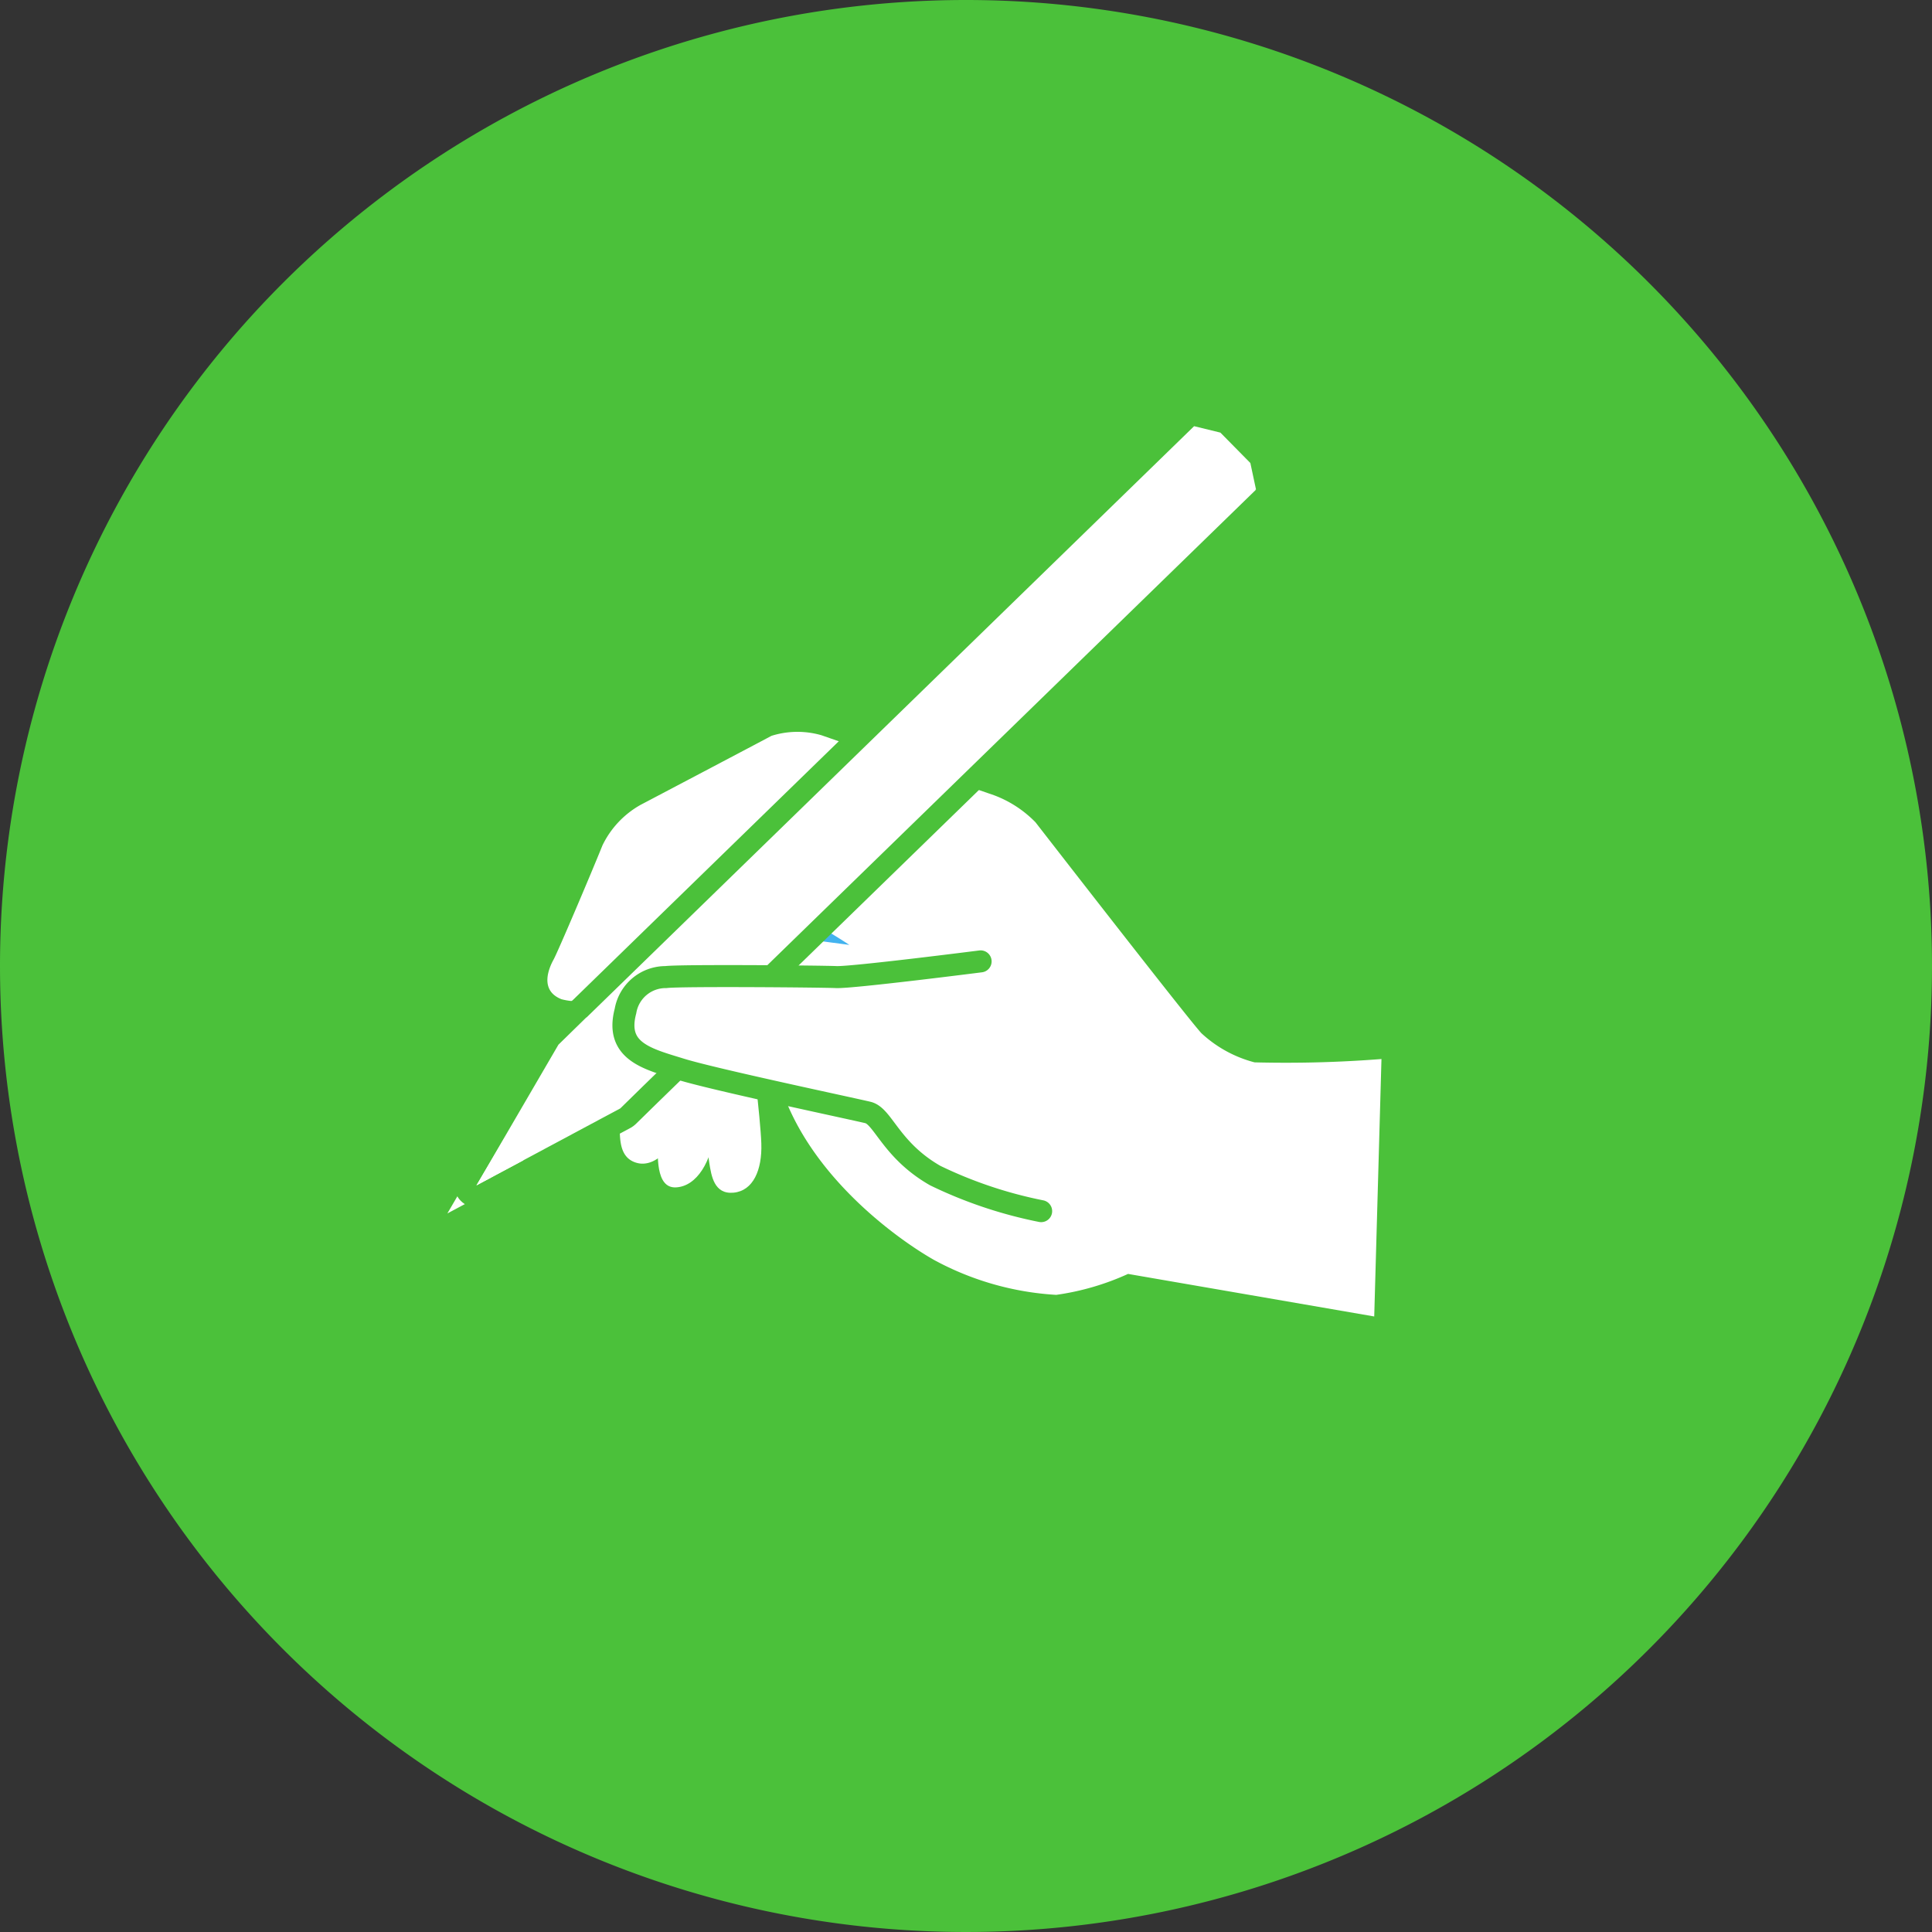 <svg xmlns="http://www.w3.org/2000/svg" xmlns:xlink="http://www.w3.org/1999/xlink" width="87" height="87" viewBox="0 0 87 87">
  <rect x="0" y="0" width="87" height="87" fill="#333333" stroke="none"/>
  <defs>
    <clipPath id="clip-path">
      <path id="パス_46319" data-name="パス 46319" d="M349.515,25.226l-.108-.114-.981-.266-1.344-1.376-.263-1.026-.081-.087L318.692,49.649h0l-.023.952h.946l-.019.949.945,0,.006,0-.026.953.95.005h0Z" transform="translate(-318.666 -22.357)" fill="#fff"/>
    </clipPath>
  </defs>
  <g id="グループ_37367" data-name="グループ 37367" transform="translate(-1380.523 -16355.945)">
    <g id="グループ_37364" data-name="グループ 37364" transform="translate(1412.58 16385.686)">
      <g id="グループ_36486" data-name="グループ 36486" transform="translate(0 0)">
        <path id="パス_46275" data-name="パス 46275" d="M109.3,11.728a.417.417,0,0,0-.36-.207h-3.689a.42.42,0,0,0-.352.2l-7.008,11.35-6.974-11.35a.411.411,0,0,0-.352-.2H86.873a.417.417,0,0,0-.36.207.389.389,0,0,0,.011.4l7.536,11.756H87.4a.407.407,0,0,0-.412.4v2.026a.406.406,0,0,0,.412.4h8.451v2.686H87.4a.406.406,0,0,0-.412.4v2.026a.406.406,0,0,0,.412.4h8.451v6.431a.409.409,0,0,0,.412.4H99.55a.409.409,0,0,0,.412-.4V32.209h8.451a.4.4,0,0,0,.409-.4V29.787a.4.4,0,0,0-.409-.4H99.963V26.706h8.451a.4.4,0,0,0,.409-.4V24.284a.4.4,0,0,0-.409-.4h-6.7l7.57-11.756A.388.388,0,0,0,109.3,11.728Z" transform="translate(-86.462 -11.521)" fill="#fff"/>
      </g>
    </g>
    <g id="グループ_37377" data-name="グループ 37377" transform="translate(-12337.499 4318.208)">
      <path id="パス_46636" data-name="パス 46636" d="M43.5,0A43.5,43.5,0,1,1,0,43.5,43.5,43.5,0,0,1,43.5,0Z" transform="translate(13718.022 12037.737)" fill="#4bc13a"/>
      <g id="グループ_37034" data-name="グループ 37034" transform="translate(13739.476 12056.915)">
        <path id="パス_46310" data-name="パス 46310" d="M342.636,76.343s-4.542-6.452-6.77-7-8.353-1.262-9.606-.432-5.086,6.148-2.573,8.01,8.866,3.071,8.866,3.071Z" transform="translate(-316.979 -50.572)" fill="#fff"/>
        <path id="パス_46311" data-name="パス 46311" d="M337.587,79.913a23.907,23.907,0,0,0-2.862-1.615l-5.636.5" transform="translate(-320.793 -56.541)" fill="#43b3ef"/>
        <path id="パス_46312" data-name="パス 46312" d="M333.112,94.754s.537,3.984.629,4.548.212,1.411,1.093,1.327,1.29-1.023,1.248-2.219-.456-4.474-.456-4.474Z" transform="translate(-323.253 -66.1)" fill="#fff"/>
        <path id="パス_46313" data-name="パス 46313" d="M328.743,93.811s-.04,3.162-.018,3.725-.121,2.141.829,2.093,1.61-1.192,1.747-2.559.456-4.382.456-4.382Z" transform="translate(-320.567 -65.338)" fill="#fff"/>
        <path id="パス_46314" data-name="パス 46314" d="M323.216,91.158s.414,3.278.436,3.806,0,1.37.806,1.565,1.669-.7,1.907-1.852a44.392,44.392,0,0,0,.161-5.268Z" transform="translate(-317.203 -63.333)" fill="#fff"/>
        <path id="パス_46315" data-name="パス 46315" d="M353.206,84.068l-11.086-1.916a11.694,11.694,0,0,1-3.235.943,13.125,13.125,0,0,1-5.49-1.566c-1.594-.9-5.887-3.911-7.056-8.286l5.275-.615s3.217-2.58,3.053-3.3a8.2,8.2,0,0,0-.979-1.9s-1.44-1.8-1.645-2-4.907-1.819-4.907-1.819L321.96,64.8s-1.752,2.717-2.25,3.717a2.781,2.781,0,0,1-3.1,1.266c-1.025-.4-.552-1.438-.358-1.788s1.738-3.987,2.2-5.14a4.171,4.171,0,0,1,1.713-1.823s5.11-2.689,5.9-3.111a3.9,3.9,0,0,1,2.25-.026s6.665,2.323,7.766,2.7a5.1,5.1,0,0,1,1.871,1.219s6.9,8.893,7.473,9.5a5.583,5.583,0,0,0,2.392,1.311,55.467,55.467,0,0,0,5.715-.15" transform="translate(-312.777 -43.964)" fill="#fff"/>
        <g id="グループ_36515" data-name="グループ 36515" transform="translate(0.001 0)">
          <g id="合体_785" data-name="合体 785" transform="translate(13739.477 12056.93)" fill="#fff" stroke-linecap="round" stroke-linejoin="round">
            <path d="M -13740.787 -12021.465 L -13739.905 -12022.977 L -13736.213 -12029.314 L -13736.18 -12029.373 L -13736.132 -12029.42 L -13734.876 -12030.647 L -13734.492 -12031.022 L -13734.486 -12031.016 L -13707.697 -12057.085 L -13707.796 -12057.577 L -13707.311 -12057.462 L -13707.115 -12057.651 L -13706.881 -12057.358 L -13705.858 -12057.108 L -13705.722 -12057.075 L -13705.623 -12056.975 L -13704.274 -12055.605 L -13704.173 -12055.503 L -13704.143 -12055.361 L -13703.91 -12054.271 L -13703.686 -12054.035 L -13703.83 -12053.895 L -13703.718 -12053.369 L -13704.227 -12053.509 L -13731.647 -12026.825 L -13732.652 -12025.842 L -13732.703 -12025.793 L -13732.766 -12025.76 L -13739.244 -12022.291 L -13740.787 -12021.465 Z" stroke="none"/>
            <path d="M -13739.478 -12022.728 L -13732.999 -12026.196 L -13731.993 -12027.181 L -13704.383 -12054.048 L -13704.404 -12054.07 L -13704.372 -12054.062 L -13704.627 -12055.258 L -13705.976 -12056.627 L -13707.158 -12056.916 L -13707.157 -12056.911 L -13707.161 -12056.916 L -13734.524 -12030.287 L -13734.529 -12030.293 L -13735.785 -12029.065 L -13739.478 -12022.728 M -13739.478 -12021.736 C -13739.74 -12021.736 -13739.999 -12021.841 -13740.19 -12022.04 C -13740.498 -12022.358 -13740.557 -12022.844 -13740.334 -12023.227 L -13736.642 -12029.564 C -13736.597 -12029.642 -13736.542 -12029.712 -13736.478 -12029.774 L -13735.222 -12031.002 C -13735.192 -12031.031 -13735.16 -12031.059 -13735.127 -12031.083 L -13707.853 -12057.626 C -13707.667 -12057.807 -13707.419 -12057.907 -13707.161 -12057.907 C -13707.141 -12057.907 -13707.12 -12057.906 -13707.1 -12057.905 C -13707.1 -12057.905 -13707.099 -12057.905 -13707.099 -12057.905 C -13707.04 -12057.901 -13706.981 -12057.893 -13706.923 -12057.879 L -13705.74 -12057.59 C -13705.562 -12057.546 -13705.398 -12057.453 -13705.27 -12057.322 L -13703.921 -12055.953 C -13703.788 -12055.818 -13703.697 -12055.649 -13703.658 -12055.464 L -13703.403 -12054.268 C -13703.341 -12053.978 -13703.413 -12053.677 -13703.595 -12053.447 C -13703.624 -12053.409 -13703.656 -12053.372 -13703.691 -12053.338 L -13731.302 -12026.471 L -13732.306 -12025.488 C -13732.373 -12025.423 -13732.449 -12025.367 -13732.531 -12025.322 L -13739.01 -12021.854 C -13739.157 -12021.775 -13739.318 -12021.736 -13739.478 -12021.736 Z" stroke="none" fill="#4bc13a"/>
          </g>
          <g id="グループ_36512" data-name="グループ 36512" transform="translate(0 26.636)">
            <g id="グループ_36511" data-name="グループ 36511" transform="translate(0 5.465)">
              <path id="パス_46317" data-name="パス 46317" d="M308.992,104.911l-1.244,2.1,2.109-1.127c-.005-.1.076-.281-.288-.661A.86.86,0,0,0,308.992,104.911Z" transform="translate(-307.748 -104.911)" fill="none"/>
            </g>
          </g>
          <path id="パス_46318" data-name="パス 46318" d="M321.469,52.494l-.95-.005.026-.953-.006,0-.945,0,.019-.949h-.946l.023-.952h0L346.75,22.321l2.784,2.869L321.47,52.5Z" transform="translate(-314.423 -22.321)" fill="none"/>
          <g id="グループ_36514" data-name="グループ 36514" transform="translate(4.244 0.014)">
            <g id="グループ_36513" data-name="グループ 36513" clip-path="url(#clip-path)">
              <line id="線_1324" data-name="線 1324" x1="28.052" y2="27.275" transform="translate(0.713 1.198)" fill="none"/>
              <line id="線_1325" data-name="線 1325" x1="28.052" y2="27.274" transform="translate(1.657 2.139)" fill="none"/>
            </g>
          </g>
          <path id="パス_46322" data-name="パス 46322" d="M393.277,24.639c-.192.2.052.539.208.7.139.14.518.468.717.27s-.12-.549-.261-.688C393.82,24.8,393.452,24.468,393.277,24.639Z" transform="translate(-359.99 -23.708)" fill="none" stroke="rgba(0,0,0,0)" stroke-width="1"/>
        </g>
        <path id="パス_46323" data-name="パス 46323" d="M340.853,84.361s-5.789.738-6.5.707-7.022-.083-7.669,0a1.836,1.836,0,0,0-1.823,1.53c-.483,1.823,1.013,2.161,2.492,2.62S335.1,91,335.782,91.166s1.03,1.7,3.029,2.842a19.719,19.719,0,0,0,4.768,1.6" transform="translate(-318.149 -60.247)" fill="#fff" stroke="#4bc13a" stroke-linecap="round" stroke-linejoin="round" stroke-width="0.991"/>
        <path id="パス_46599" data-name="パス 46599" d="M308.992,104.911l-1.244,2.1,2.109-1.127c-.005-.1.076-.281-.288-.661A.86.86,0,0,0,308.992,104.911Z" transform="translate(-307.747 -72.81)" fill="#fff"/>
      </g>
    </g>
  </g>
</svg>
